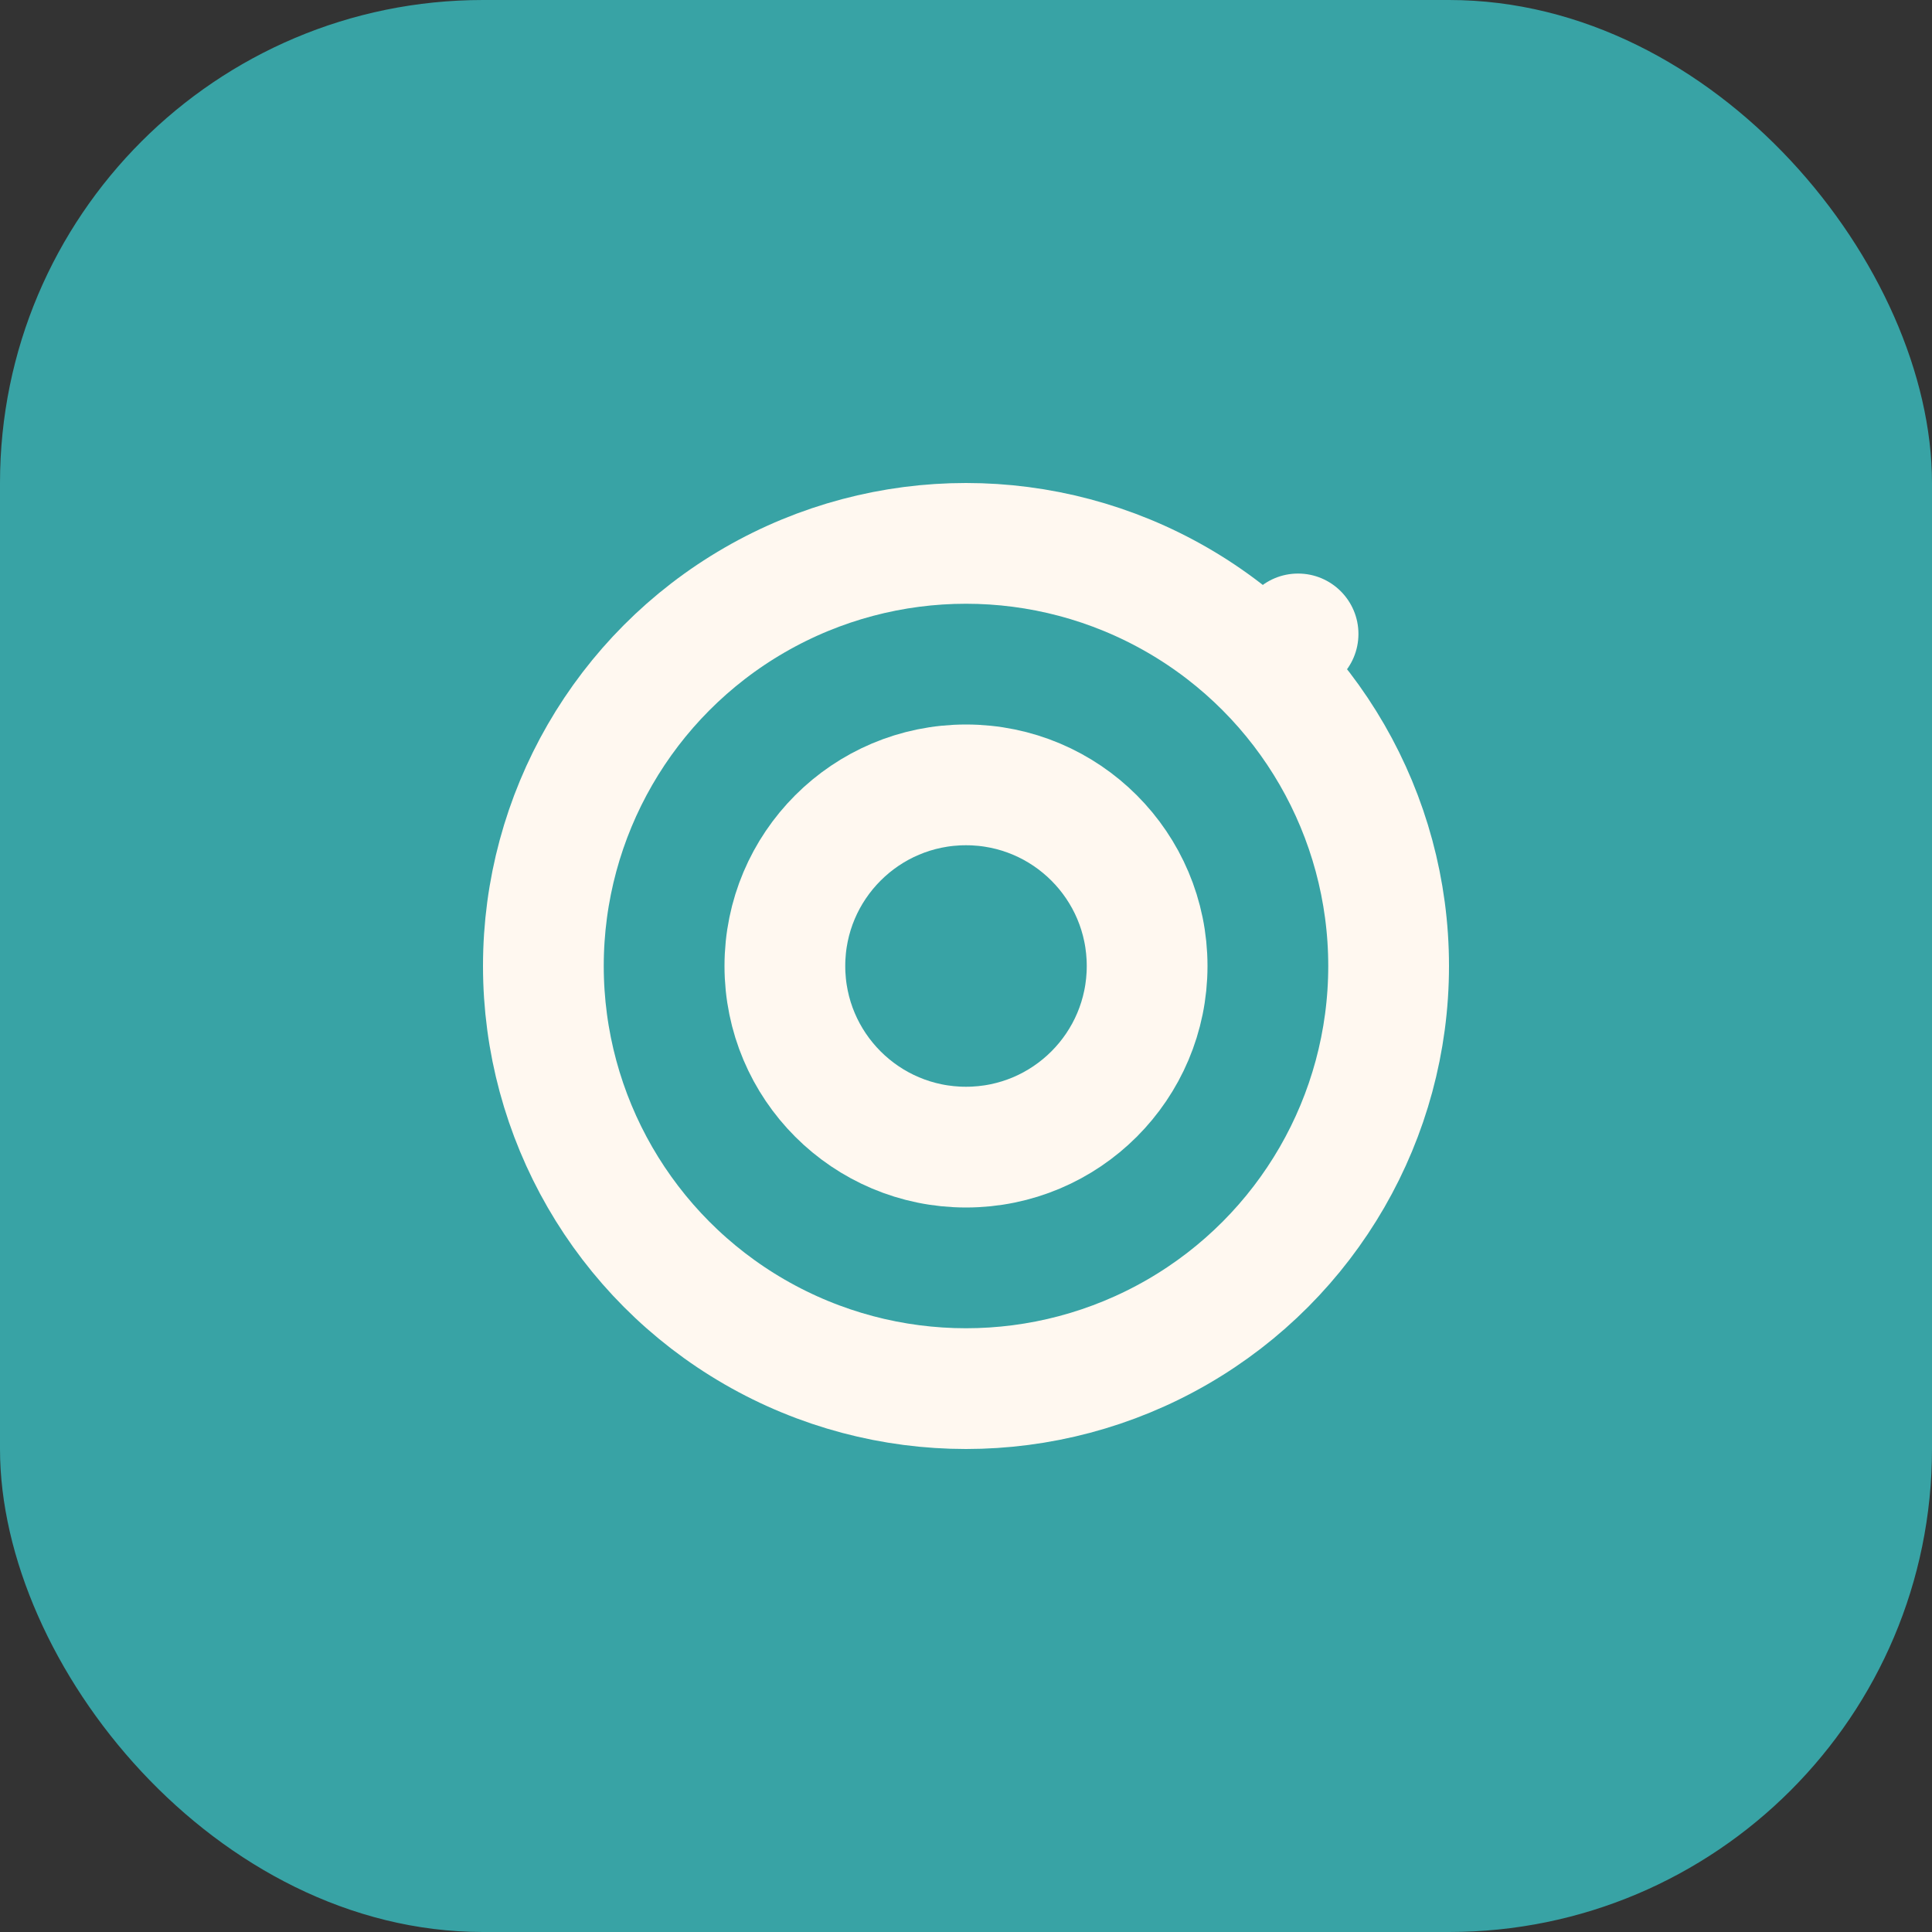 <?xml version="1.0" encoding="UTF-8"?>
<svg xmlns="http://www.w3.org/2000/svg" width="32" height="32" viewBox="0 0 32 32"><rect x="0" y="0" width="32" height="32" fill="#333333" stroke="none"/><rect width="32" height="32" rx="8" fill="#38A3A5"/><circle cx="16" cy="16" r="7" fill="none" stroke="#FFF8F0" stroke-width="2"/><circle cx="16" cy="16" r="3" fill="none" stroke="#FFF8F0" stroke-width="2"/><circle cx="21.5" cy="10.5" r="1" fill="#FFF8F0"/></svg>